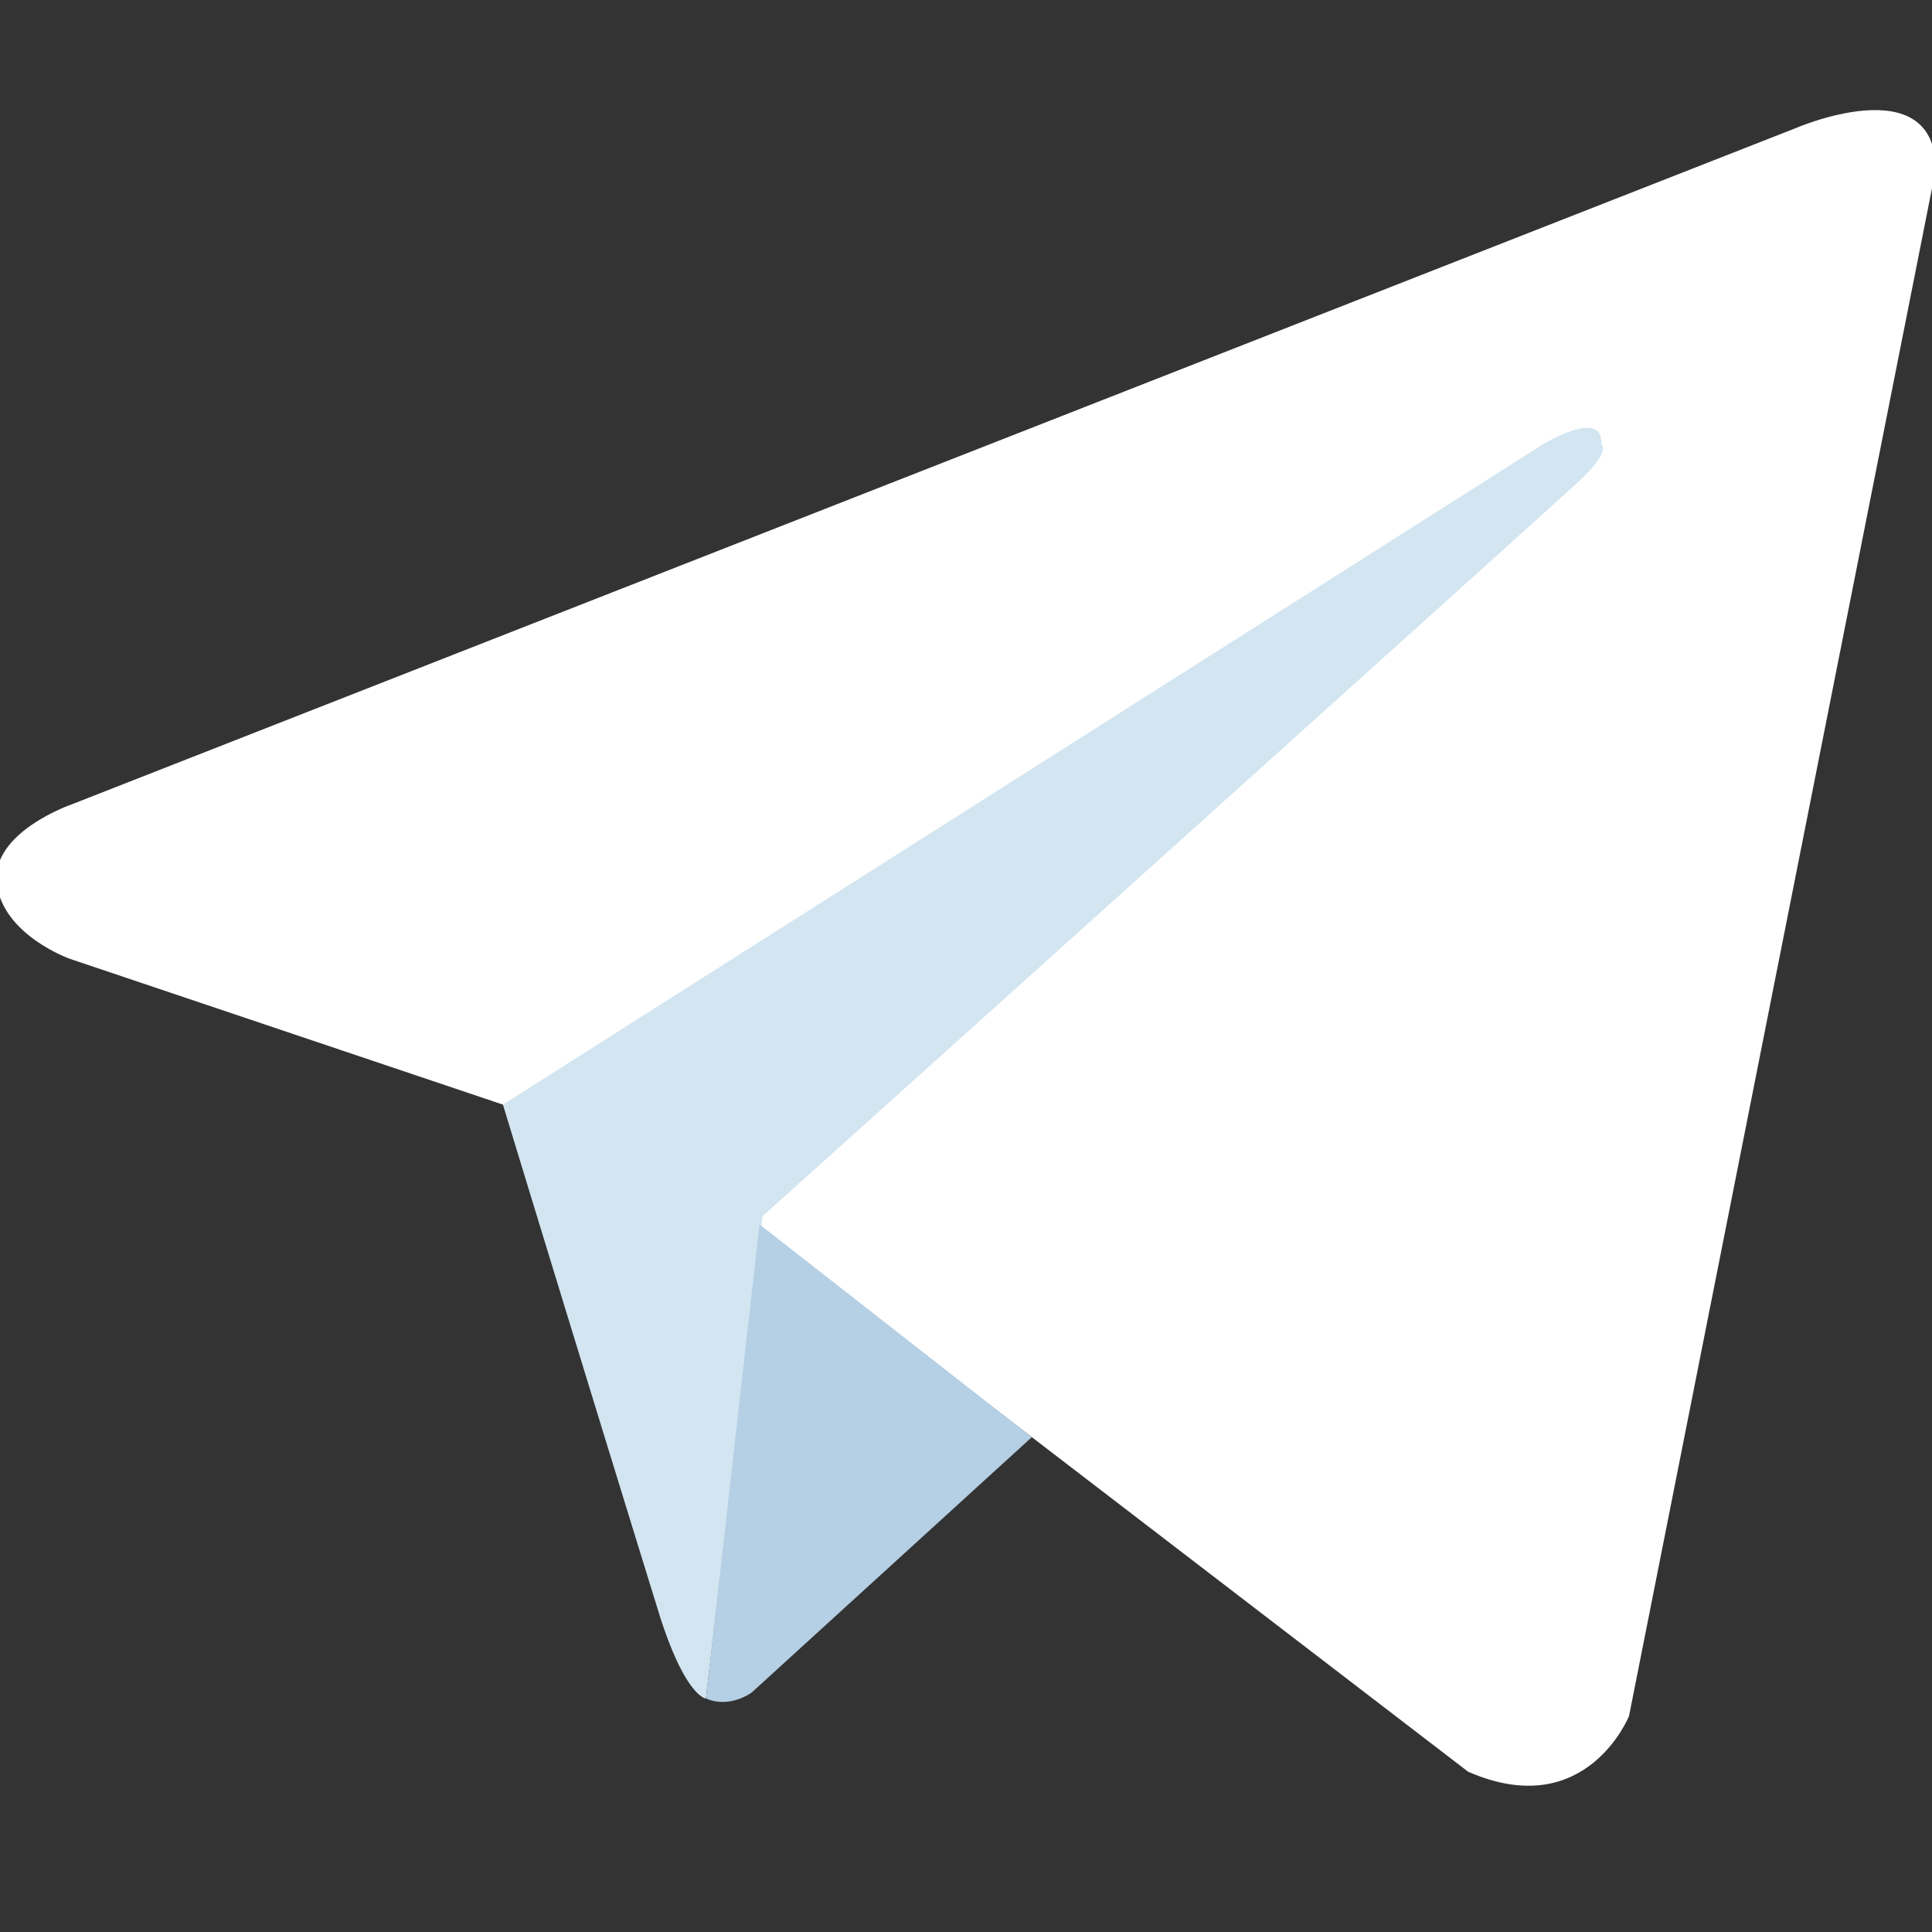 <svg xmlns="http://www.w3.org/2000/svg" width="16" height="16" fill="none"><rect width="100%" height="100%" fill="#333333" stroke="none"/><g clip-path="url(#a)"><path fill="#fff" d="m16.031 1.403-2.54 12.808s-.355.888-1.332.462l-5.862-4.495-2.132-1.03L.577 7.94s-.55-.195-.604-.621c-.053-.427.622-.658.622-.658l14.264-5.595s1.172-.515 1.172.337Z"/><path fill="#D2E5F1" d="M5.846 14.067s-.17-.016-.384-.691a1104.56 1104.56 0 0 1-1.297-4.228l8.616-5.47s.497-.303.48 0c0 0 .088.052-.178.301-.267.249-6.768 6.093-6.768 6.093"/><path fill="#B5CFE4" d="m8.545 11.902-2.319 2.114s-.181.137-.38.05l.444-3.926"/></g><defs><clipPath id="a"><path fill="#fff" d="M0 0h16v16H0z"/></clipPath></defs></svg>